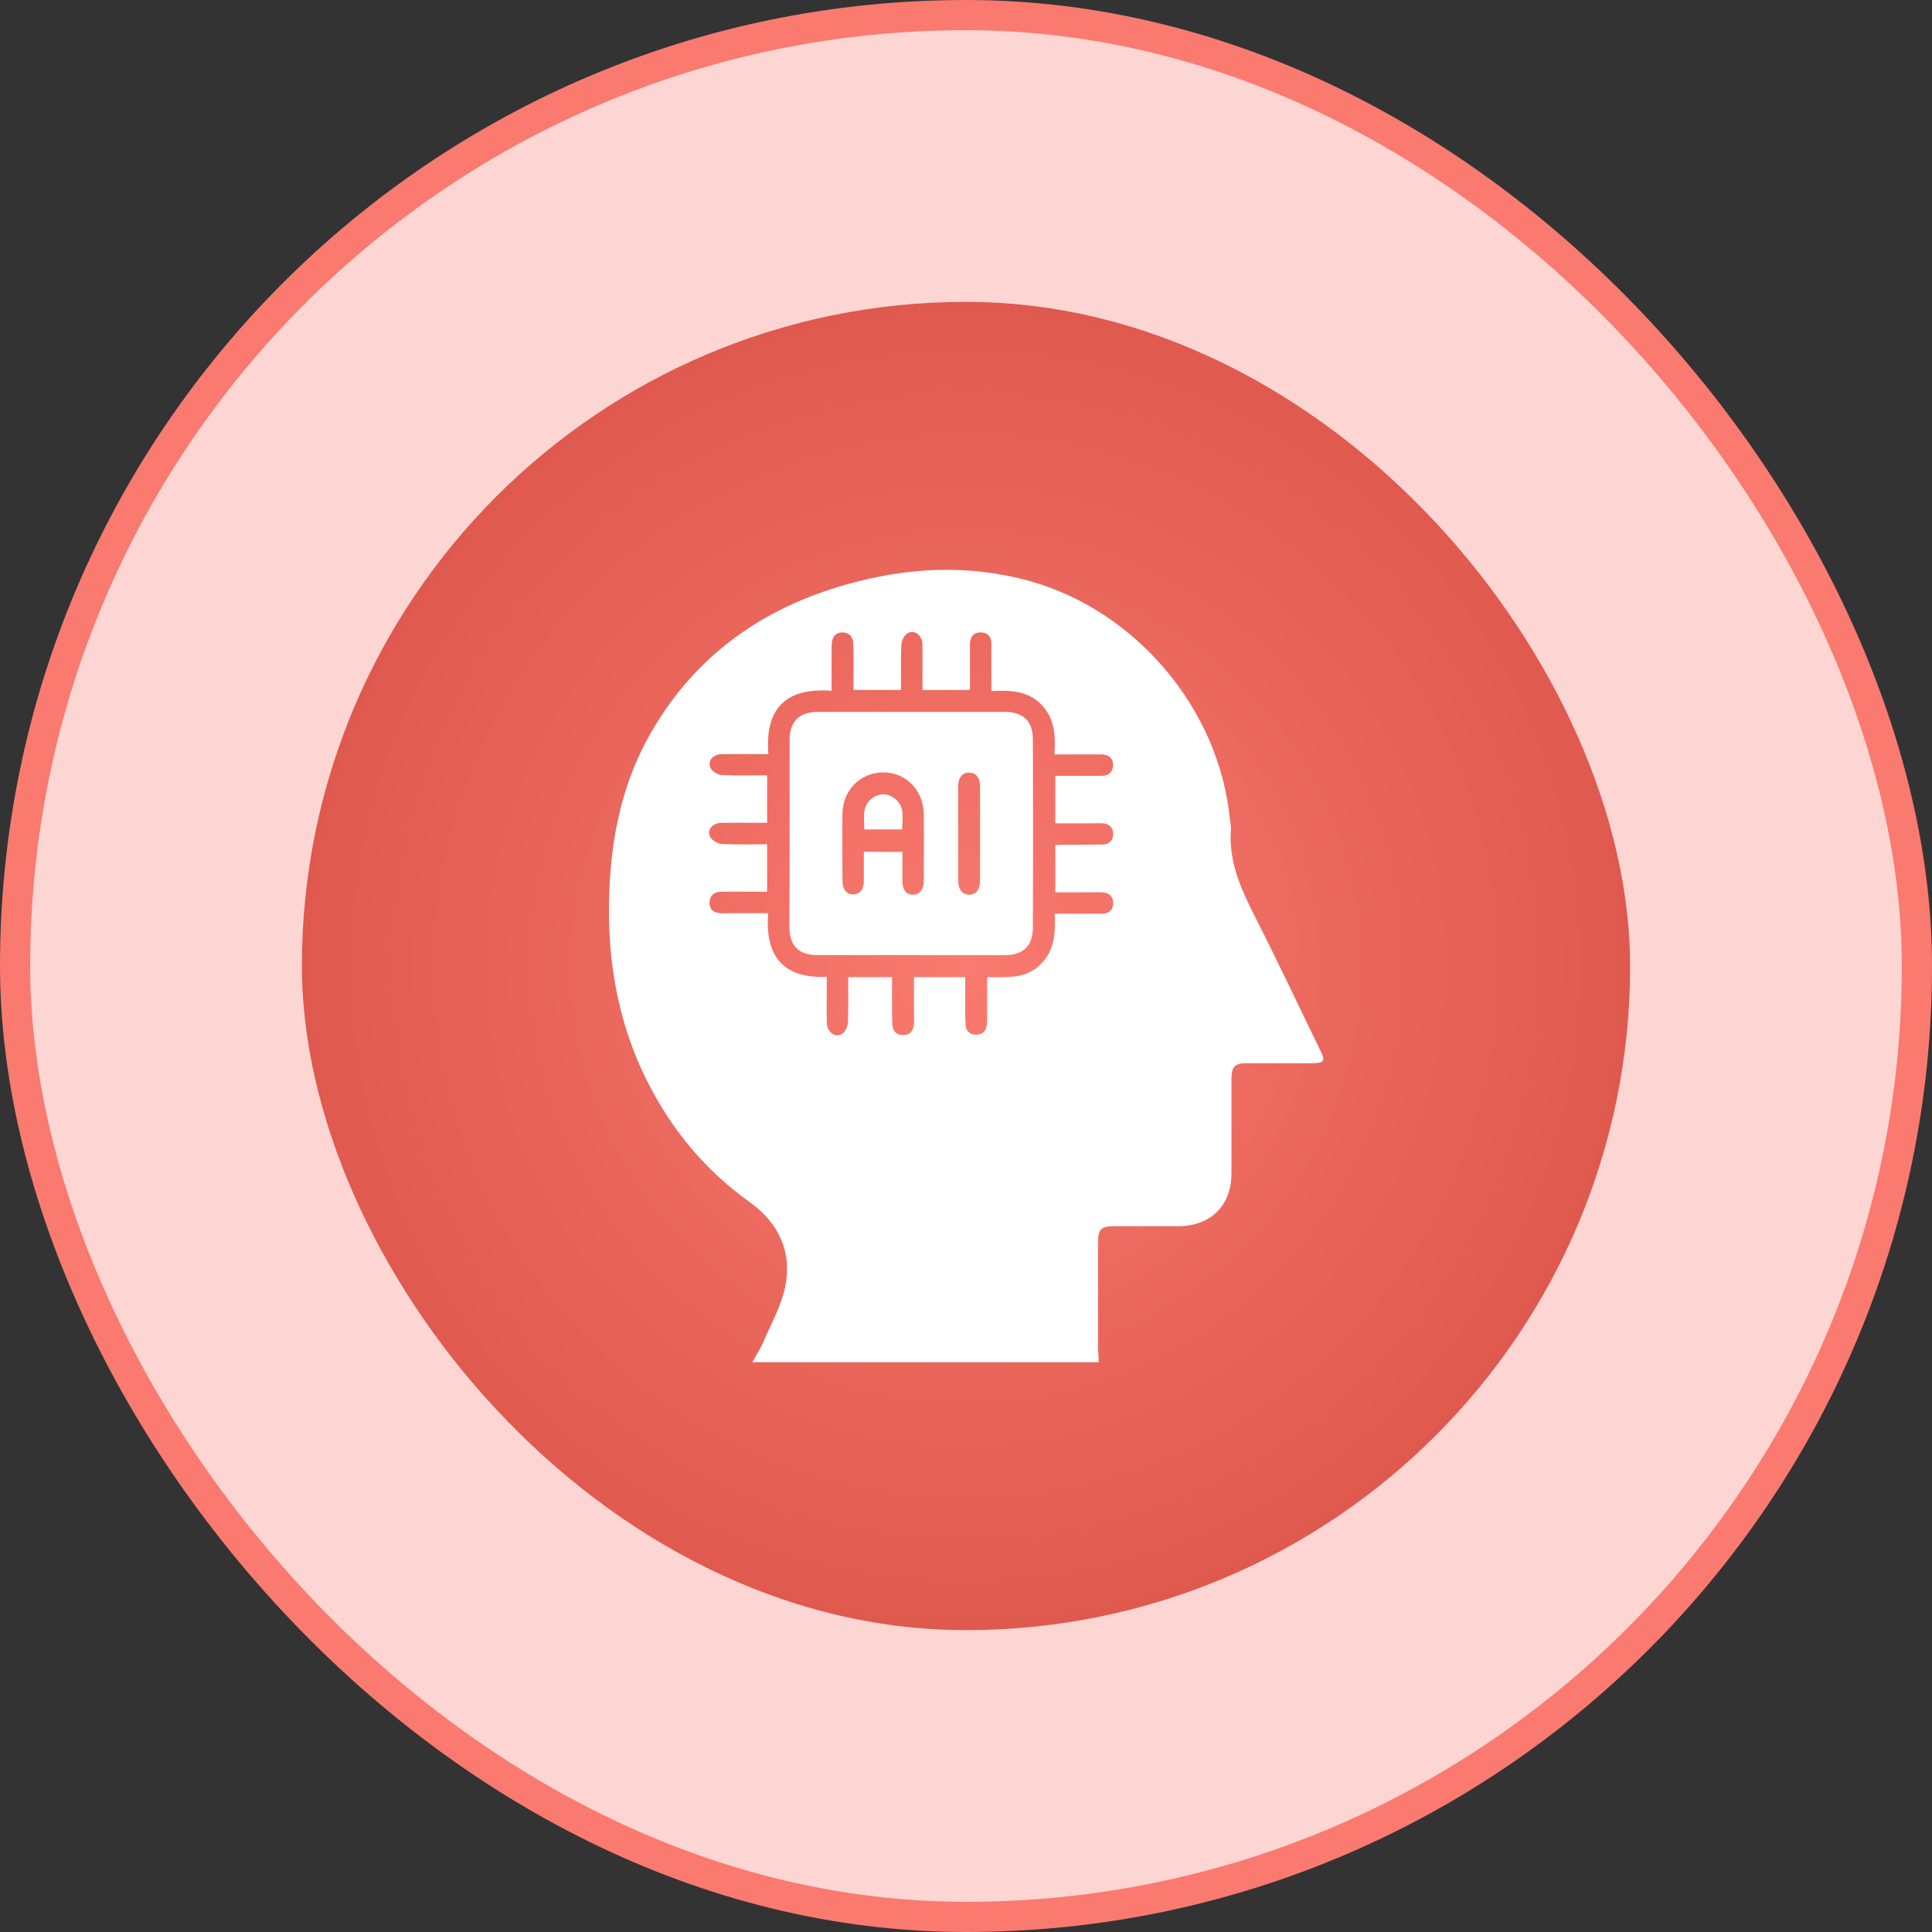<svg width="64" height="64" viewBox="0 0 64 64" fill="none" xmlns="http://www.w3.org/2000/svg">
<rect x="0" y="0" width="64" height="64" fill="#333333" stroke="none"/>
<rect x="0.5" y="0.5" width="63" height="63" rx="31.5" fill="#FDD6D3"/>
<rect x="0.5" y="0.5" width="63" height="63" rx="31.5" stroke="#FA7A70"/>
<rect x="10" y="10" width="44" height="44" rx="22" fill="url(#paint0_radial_1631_8001)"/>
<path d="M26.696 42.413C26.766 42.491 26.836 42.57 26.836 42.614C26.819 42.693 26.687 42.833 26.591 42.859H26.538C26.477 42.859 26.425 42.833 26.39 42.797C26.355 42.754 26.337 42.693 26.346 42.631C26.355 42.57 26.407 42.5 26.486 42.413C26.521 42.377 26.556 42.334 26.591 42.29C26.626 42.334 26.67 42.377 26.696 42.413Z" fill="white"/>
<path d="M27.083 39.236C27.118 39.236 27.153 39.245 27.179 39.263C27.153 39.254 27.118 39.245 27.074 39.245C27.083 39.245 27.083 39.236 27.083 39.236Z" fill="white"/>
<path d="M29.07 42.885L29.123 42.876L29.114 42.885H29.07Z" fill="white"/>
<path d="M36.393 45.125C32.552 45.125 28.754 45.125 24.922 45.125C25.062 44.871 25.21 44.644 25.315 44.39C25.569 43.804 25.893 43.218 26.015 42.605C26.243 41.45 25.788 40.505 24.825 39.814C23.382 38.781 22.279 37.46 21.474 35.885C20.389 33.759 20.057 31.484 20.205 29.13C20.31 27.415 20.695 25.779 21.562 24.274C23.023 21.728 25.237 20.153 28.028 19.365C30.032 18.796 32.062 18.683 34.092 19.243C37.635 20.223 40.383 23.486 40.742 27.135C40.75 27.24 40.785 27.354 40.777 27.459C40.689 28.544 41.118 29.471 41.59 30.399C42.334 31.86 43.025 33.339 43.743 34.809C43.909 35.15 43.865 35.211 43.489 35.22C42.763 35.22 42.045 35.22 41.319 35.22C40.908 35.22 40.794 35.325 40.794 35.736C40.794 36.778 40.794 37.828 40.794 38.869C40.794 39.936 40.103 40.619 39.027 40.619C38.318 40.619 37.6 40.619 36.892 40.619C36.48 40.619 36.375 40.724 36.375 41.144C36.375 42.351 36.375 43.568 36.375 44.775C36.393 44.88 36.393 44.985 36.393 45.125ZM32.7 32.368C33.339 32.368 33.952 32.438 34.45 31.965C34.94 31.501 34.967 30.906 34.94 30.268C35.072 30.268 35.168 30.268 35.264 30.268C35.675 30.268 36.087 30.268 36.498 30.268C36.725 30.268 36.874 30.154 36.874 29.918C36.874 29.681 36.725 29.568 36.498 29.559C36.393 29.55 36.279 29.559 36.174 29.559C35.772 29.559 35.36 29.559 34.958 29.559C34.958 29.016 34.958 28.509 34.958 27.993C35.045 27.993 35.107 27.984 35.177 27.984C35.623 27.984 36.078 27.984 36.524 27.975C36.743 27.975 36.874 27.844 36.874 27.625C36.874 27.406 36.743 27.284 36.524 27.275C36.419 27.266 36.305 27.275 36.2 27.275C35.789 27.275 35.369 27.275 34.958 27.275C34.958 26.733 34.958 26.225 34.958 25.7C35.045 25.7 35.124 25.7 35.203 25.7C35.632 25.7 36.06 25.7 36.489 25.7C36.717 25.7 36.865 25.578 36.874 25.35C36.874 25.114 36.734 25 36.498 24.991C36.393 24.991 36.279 24.991 36.174 24.991C35.772 24.991 35.36 24.991 34.932 24.991C34.967 24.361 34.94 23.801 34.494 23.338C34.039 22.874 33.453 22.865 32.84 22.891C32.84 22.751 32.84 22.646 32.84 22.541C32.84 22.13 32.84 21.719 32.84 21.308C32.84 21.089 32.718 20.958 32.499 20.949C32.289 20.94 32.167 21.054 32.14 21.255C32.123 21.343 32.132 21.43 32.132 21.518C32.132 21.964 32.132 22.41 32.132 22.856C31.589 22.856 31.073 22.856 30.557 22.856C30.557 22.34 30.565 21.841 30.557 21.343C30.548 21.019 30.259 20.826 30.032 21.001C29.927 21.08 29.857 21.255 29.857 21.395C29.839 21.876 29.848 22.366 29.848 22.856C29.305 22.856 28.798 22.856 28.273 22.856C28.273 22.708 28.273 22.576 28.273 22.454C28.273 22.078 28.282 21.693 28.264 21.316C28.255 21.098 28.133 20.949 27.897 20.949C27.669 20.958 27.573 21.098 27.555 21.308C27.547 21.413 27.547 21.526 27.547 21.631C27.547 22.043 27.547 22.445 27.547 22.883C26.015 22.769 25.333 23.486 25.455 24.983C24.913 24.983 24.414 24.974 23.915 24.983C23.609 24.983 23.417 25.219 23.548 25.455C23.6 25.56 23.784 25.665 23.915 25.674C24.414 25.7 24.913 25.683 25.412 25.683C25.412 26.225 25.412 26.733 25.412 27.258C24.895 27.258 24.397 27.249 23.898 27.258C23.6 27.258 23.399 27.503 23.53 27.73C23.592 27.844 23.784 27.949 23.915 27.958C24.405 27.984 24.904 27.966 25.412 27.966C25.412 28.509 25.412 29.016 25.412 29.541C25.263 29.541 25.132 29.541 25.009 29.541C24.633 29.541 24.248 29.533 23.872 29.541C23.644 29.55 23.504 29.673 23.504 29.909C23.504 30.128 23.644 30.241 23.863 30.25C23.977 30.259 24.099 30.25 24.213 30.25C24.607 30.25 25.009 30.25 25.447 30.25C25.333 31.676 25.945 32.42 27.389 32.359C27.389 32.893 27.38 33.383 27.389 33.881C27.398 34.205 27.687 34.406 27.914 34.231C28.019 34.153 28.089 33.978 28.089 33.838C28.107 33.356 28.098 32.866 28.098 32.368C28.597 32.368 29.06 32.368 29.55 32.368C29.55 32.481 29.55 32.586 29.55 32.691C29.55 33.103 29.542 33.514 29.559 33.925C29.568 34.153 29.69 34.293 29.935 34.284C30.163 34.275 30.259 34.135 30.277 33.916C30.285 33.803 30.277 33.68 30.277 33.566C30.277 33.173 30.277 32.77 30.277 32.368C30.854 32.368 31.397 32.368 31.974 32.368C31.974 32.499 31.974 32.613 31.974 32.726C31.974 33.129 31.965 33.523 31.983 33.925C31.992 34.135 32.105 34.275 32.333 34.275C32.56 34.275 32.665 34.144 32.692 33.934C32.7 33.846 32.7 33.759 32.7 33.671C32.7 33.269 32.7 32.84 32.7 32.368Z" fill="white"/>
<path d="M26.157 27.625C26.157 26.592 26.157 25.559 26.157 24.518C26.157 23.897 26.472 23.582 27.093 23.582C29.15 23.582 31.215 23.582 33.271 23.582C33.901 23.582 34.216 23.888 34.216 24.509C34.225 26.575 34.225 28.648 34.216 30.713C34.216 31.334 33.901 31.641 33.271 31.641C31.215 31.641 29.15 31.641 27.093 31.641C26.455 31.641 26.148 31.334 26.148 30.687C26.157 29.672 26.157 28.648 26.157 27.625ZM29.893 28.22C29.893 28.543 29.893 28.858 29.893 29.165C29.893 29.48 30.016 29.637 30.243 29.637C30.471 29.637 30.602 29.471 30.602 29.165C30.602 28.43 30.611 27.703 30.602 26.968C30.593 26.181 30.007 25.577 29.246 25.586C28.493 25.595 27.916 26.181 27.907 26.959C27.898 27.695 27.907 28.421 27.907 29.156C27.907 29.462 28.038 29.628 28.257 29.628C28.485 29.628 28.616 29.471 28.616 29.165C28.616 28.849 28.616 28.526 28.616 28.211C29.071 28.22 29.465 28.22 29.893 28.22ZM32.466 27.642C32.466 27.117 32.466 26.592 32.466 26.058C32.466 25.752 32.326 25.595 32.098 25.595C31.871 25.595 31.74 25.761 31.74 26.067C31.74 27.099 31.74 28.132 31.74 29.165C31.74 29.462 31.88 29.637 32.107 29.637C32.335 29.637 32.466 29.471 32.466 29.165C32.466 28.657 32.466 28.149 32.466 27.642Z" fill="white"/>
<path d="M28.631 27.476C28.631 27.074 28.535 26.671 28.929 26.418C29.139 26.277 29.375 26.277 29.594 26.418C29.988 26.68 29.892 27.074 29.883 27.476C29.471 27.476 29.069 27.476 28.631 27.476Z" fill="white"/>
<defs>
<radialGradient id="paint0_radial_1631_8001" cx="0" cy="0" r="1" gradientUnits="userSpaceOnUse" gradientTransform="translate(32 32) rotate(90) scale(22)">
<stop stop-color="#FA7A70"/>
<stop offset="1" stop-color="#DF594E"/>
</radialGradient>
</defs>
</svg>
